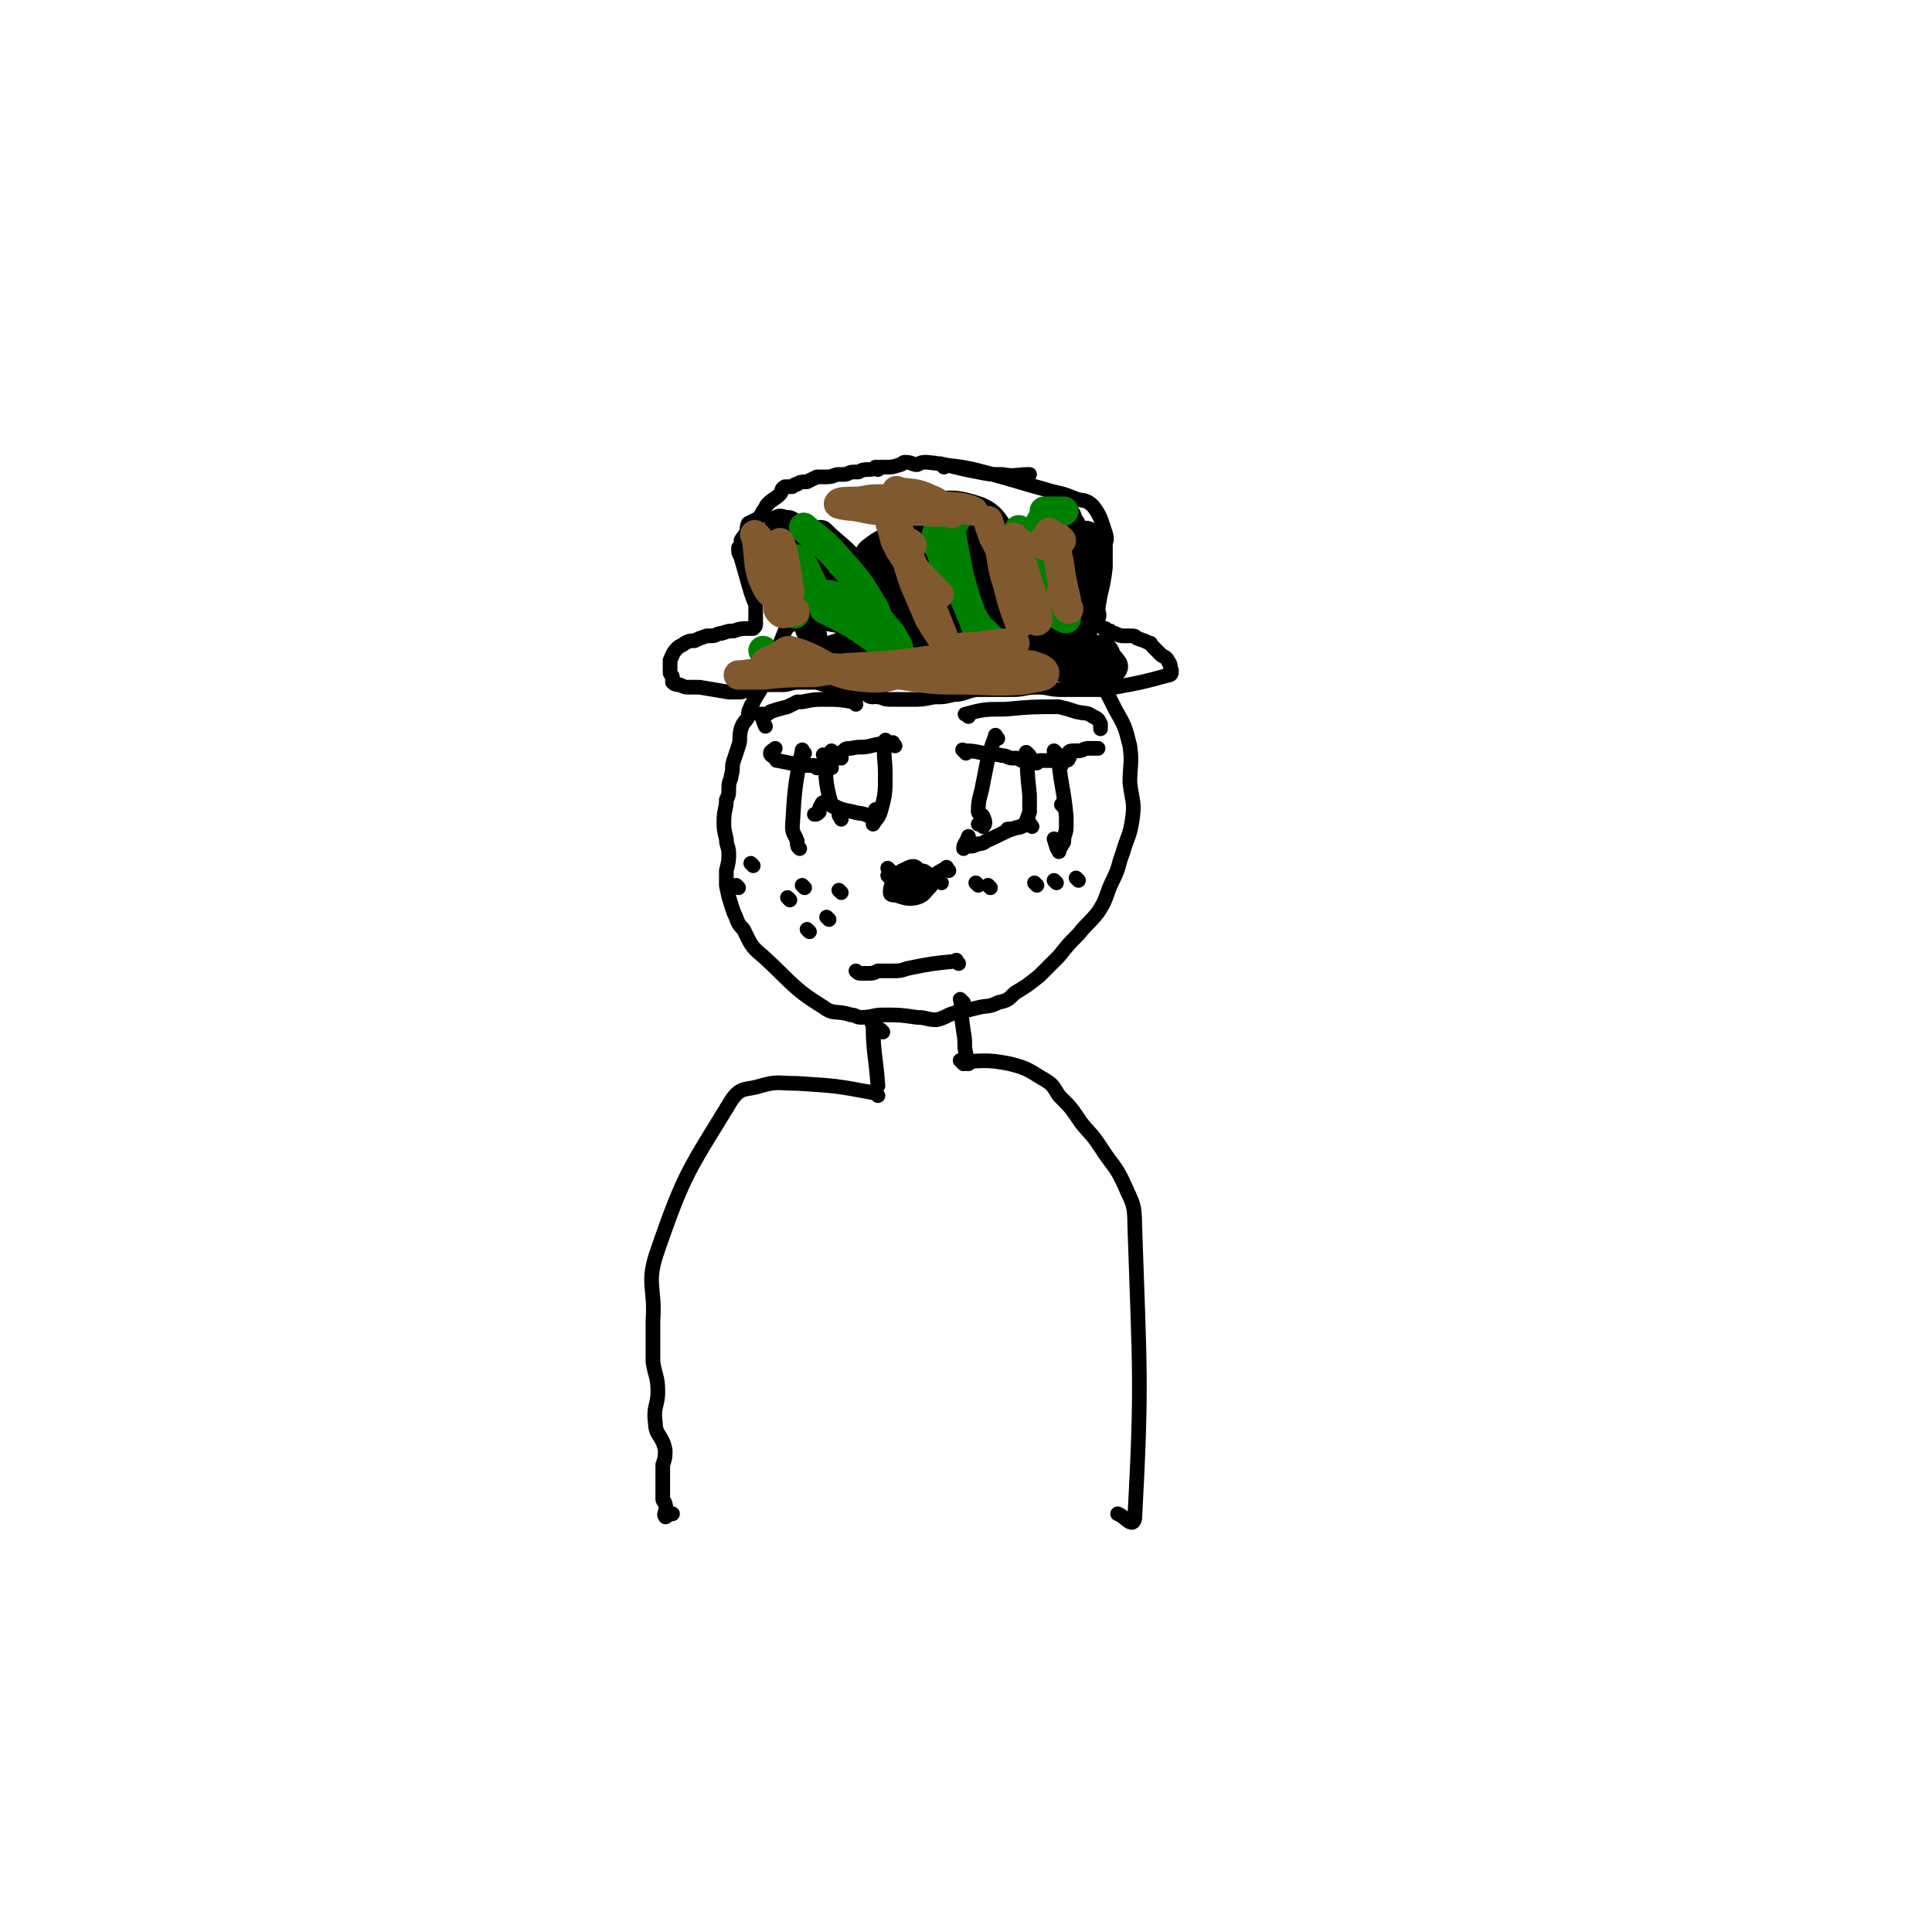<svg viewBox='0 0 790 790' version='1.1' xmlns='http://www.w3.org/2000/svg' xmlns:xlink='http://www.w3.org/1999/xlink'><g fill='none' stroke='#000000' stroke-width='6' stroke-linecap='round' stroke-linejoin='round'><path d='M339,239c-1,-1 -2,-1 -1,-1 11,-4 11,-4 24,-6 14,-2 14,-4 29,-3 10,1 10,2 20,6 4,2 4,2 7,5 11,9 11,9 21,19 4,5 3,6 6,11 6,10 6,10 11,20 4,7 4,7 6,15 1,7 0,8 0,15 1,8 2,8 1,15 -1,7 -2,7 -4,14 -2,5 -1,5 -4,11 -3,6 -2,7 -6,13 -4,5 -4,4 -8,9 -4,4 -4,4 -8,9 -4,4 -4,4 -8,8 -5,4 -5,4 -10,7 -3,3 -3,3 -7,4 -4,2 -4,1 -8,2 -4,1 -4,1 -9,2 -4,1 -4,2 -8,3 -4,0 -4,-1 -8,-1 -7,-1 -7,-1 -14,-1 -4,0 -4,1 -9,1 -2,0 -2,-1 -4,-1 -6,-2 -7,0 -11,-3 -13,-8 -13,-10 -25,-21 -5,-4 -5,-5 -8,-11 -3,-3 -2,-3 -4,-7 -2,-6 -2,-6 -3,-11 0,-3 0,-3 0,-6 1,-4 1,-4 1,-7 0,-3 -1,-3 -1,-6 -1,-4 -1,-4 -1,-7 0,-5 1,-5 1,-9 1,-2 1,-2 1,-5 0,-3 1,-3 1,-5 1,-3 0,-3 1,-6 1,-3 1,-3 2,-6 1,-3 0,-3 1,-7 1,-3 2,-3 3,-5 0,-2 0,-2 1,-4 0,-1 1,-1 1,-2 2,-4 3,-4 4,-8 5,-10 5,-11 9,-21 1,-2 2,-2 3,-3 1,-2 0,-3 2,-4 2,-2 3,-1 5,-3 2,-1 0,-2 1,-4 1,-1 1,-1 2,-1 2,-1 2,-2 4,-3 1,0 1,0 2,0 1,-1 0,-1 1,-2 1,-1 1,-1 2,-1 1,-1 1,0 2,-1 1,-1 1,-2 2,-2 1,-1 2,0 3,0 0,0 0,-1 1,-1 2,-1 2,-1 3,-1 3,-1 2,-1 5,-2 7,-3 10,-1 15,-6 2,-2 0,-4 -1,-7 '/><path d='M359,192c-1,-1 -1,-1 -1,-1 '/><path d='M386,191c-1,-1 -2,-2 -1,-1 9,1 10,1 21,4 11,3 10,3 21,6 6,2 6,1 13,4 3,1 4,0 7,3 3,4 3,5 5,11 1,3 0,3 0,5 0,5 0,5 0,9 -1,9 -2,9 -3,17 0,2 1,2 0,4 0,1 -1,1 0,3 0,0 0,0 1,0 1,1 1,1 2,1 1,1 1,1 2,1 1,1 1,1 2,1 2,1 2,1 4,1 1,0 1,0 2,0 2,0 2,0 3,1 3,1 3,1 5,2 1,0 0,0 1,1 1,1 1,1 2,2 1,1 1,1 2,2 2,1 2,1 3,3 1,1 0,1 1,3 0,0 0,0 0,1 0,0 0,1 -1,1 -11,3 -11,3 -22,5 -3,1 -3,1 -5,1 -7,0 -7,0 -13,0 -2,0 -2,0 -4,0 -5,0 -5,-1 -10,-1 -5,0 -5,1 -10,1 -2,0 -2,0 -5,0 -5,0 -5,0 -10,0 -5,1 -5,2 -9,2 -4,1 -4,1 -8,1 -5,1 -5,1 -9,1 -2,0 -2,0 -4,0 -3,0 -3,0 -5,0 -3,0 -3,-1 -5,-1 -1,-1 -1,0 -2,0 -2,0 -2,-1 -5,-2 -1,0 -1,-1 -2,-1 -2,0 -2,0 -4,0 -3,0 -3,-1 -6,-1 -3,-1 -3,-1 -6,-2 -2,0 -2,0 -5,0 -1,0 -1,0 -2,0 -4,0 -4,1 -7,1 -3,0 -3,0 -6,0 -2,0 -2,0 -4,0 -3,1 -3,2 -7,3 -2,0 -2,0 -5,0 -6,-1 -6,-1 -12,-2 -2,0 -2,0 -4,0 -2,0 -2,0 -4,-1 -1,0 -2,0 -3,-1 0,-1 0,-1 0,-2 0,-1 -1,-1 -1,-2 0,-1 0,-1 0,-2 0,-1 0,-1 0,-3 1,-2 1,-3 3,-5 1,-1 2,-1 3,-2 2,-1 2,-1 4,-1 2,-1 2,-1 5,-2 1,0 1,0 2,0 2,0 2,-1 4,-1 3,-1 3,-1 5,-1 3,-1 3,-1 7,-1 0,0 1,0 1,0 1,-1 1,-1 1,-2 0,-1 0,-1 0,-2 0,-3 0,-3 0,-6 -1,-2 -1,-2 -2,-5 -2,-7 -2,-7 -4,-14 0,-1 -1,-1 -1,-3 0,0 0,0 0,-1 1,-1 1,-1 1,-3 1,-2 1,-1 2,-3 1,-2 0,-2 1,-4 2,-1 2,-1 4,-2 1,-1 1,-1 2,-3 1,-1 1,-2 2,-3 2,-2 3,-2 5,-4 1,-1 0,-2 2,-3 1,0 1,0 3,0 1,-1 1,-1 2,-1 1,-1 2,-1 4,-1 2,-1 2,-1 4,-2 2,0 2,0 4,0 3,0 3,-1 5,-1 1,0 1,0 2,0 2,0 2,-1 4,-1 1,0 1,0 2,0 2,-1 2,-1 4,-1 3,0 3,-1 5,-1 1,0 1,0 2,0 3,0 3,0 6,-1 1,0 1,-1 2,-1 3,0 3,1 5,1 2,-1 2,-1 4,-1 10,1 10,2 21,4 5,1 5,1 10,1 5,1 5,0 11,0 '/><path d='M359,254c-1,-1 -2,-1 -1,-1 12,-3 13,-4 27,-5 9,-1 22,-1 18,1 -8,3 -21,6 -43,8 -11,1 -11,0 -22,-2 -9,-1 -18,-3 -17,-4 1,-2 10,-1 20,-2 23,-2 23,-3 45,-5 17,-1 17,-1 34,0 3,0 6,0 5,1 -2,3 -5,4 -11,5 -20,6 -20,5 -40,10 -9,3 -8,4 -18,6 -13,2 -13,0 -26,1 -1,0 -2,1 -1,1 6,-3 6,-4 13,-6 10,-4 11,-3 21,-6 '/></g>
<g fill='none' stroke='#000000' stroke-width='12' stroke-linecap='round' stroke-linejoin='round'><path d='M407,249c-1,-1 -1,-1 -1,-1 -19,-1 -19,0 -38,0 -2,0 -5,-1 -4,-1 4,-3 7,-4 13,-4 12,-1 12,-1 24,1 12,1 18,2 24,5 2,0 -4,0 -8,1 -12,4 -11,6 -23,9 -10,2 -10,1 -21,2 -4,0 -7,1 -7,-1 0,-2 3,-4 7,-6 12,-7 12,-7 25,-12 5,-2 5,-1 10,-1 4,-1 6,-1 9,-1 0,0 -1,0 -2,1 -8,3 -8,4 -16,7 -4,2 -5,1 -10,2 -10,2 -11,4 -21,3 -4,0 -6,-3 -5,-5 2,-5 5,-6 11,-10 6,-4 13,-9 14,-6 0,5 -6,19 -13,23 -3,2 -10,-7 -7,-10 6,-8 12,-8 24,-12 11,-3 16,-3 23,-1 3,1 0,6 -3,7 -12,4 -14,5 -28,3 -13,-1 -14,-2 -25,-9 -3,-2 -5,-5 -3,-7 5,-4 8,-6 17,-5 14,1 15,3 28,8 2,0 2,2 1,3 -5,5 -6,6 -14,8 -6,2 -7,1 -13,0 -7,-2 -10,-3 -13,-7 -2,-1 1,-3 4,-4 4,-2 4,-2 9,-2 13,-1 13,-2 26,-1 5,0 6,1 10,3 4,2 6,3 6,6 0,2 -3,2 -7,3 -11,2 -12,3 -24,3 -5,0 -5,-1 -9,-3 -6,-4 -6,-4 -10,-9 -1,-1 -1,-3 0,-3 11,-6 13,-8 25,-9 6,0 6,3 12,7 6,4 8,4 11,8 1,2 -1,6 -3,5 -13,-9 -26,-21 -27,-24 -1,-2 20,7 22,13 2,4 -6,8 -14,8 -8,0 -10,-1 -17,-6 -4,-3 -5,-6 -4,-11 1,-5 3,-7 8,-9 8,-2 11,-2 20,1 7,3 6,6 12,12 2,2 4,3 3,5 -3,4 -5,5 -10,6 -7,2 -8,0 -15,-1 -2,0 -3,-1 -3,-2 1,-3 3,-3 6,-6 3,-3 2,-5 6,-5 6,0 8,0 12,4 7,7 8,9 9,18 1,7 0,10 -5,14 -3,2 -6,0 -10,-3 -2,-2 -2,-3 -2,-7 -1,-8 -2,-8 -1,-17 0,-3 1,-3 3,-5 2,-2 3,-3 5,-3 5,1 7,2 11,6 4,4 3,5 5,11 1,3 -1,8 0,7 3,-3 8,-18 9,-16 1,4 0,16 -4,26 -2,4 -6,4 -8,2 -2,-2 -2,-5 -1,-9 2,-10 2,-10 6,-19 1,-5 2,-5 4,-9 2,-4 2,-8 4,-7 1,1 1,5 1,9 0,4 0,4 0,8 0,6 0,6 -1,12 -1,7 -2,7 -2,14 -1,1 0,3 1,2 0,-6 -1,-7 0,-15 1,-11 1,-11 2,-23 0,-2 1,-4 1,-3 0,2 -1,5 -1,11 -2,11 -1,11 -3,21 -1,5 -2,8 -2,9 0,1 2,-1 2,-4 3,-11 2,-11 4,-22 0,-3 0,-6 0,-5 1,5 1,9 2,18 0,6 -1,6 -1,11 0,5 1,10 2,10 0,0 0,-6 1,-11 2,-14 2,-14 3,-29 0,-3 -1,-6 -1,-5 -1,0 1,4 0,8 0,5 -1,5 -2,9 -1,11 -2,11 -2,22 0,2 1,5 1,4 1,-1 2,-4 2,-7 0,-2 -1,-5 -1,-4 -2,2 -1,6 -3,10 0,1 -2,1 -2,2 1,1 2,1 5,2 2,0 3,0 5,1 4,2 6,3 8,6 1,1 -1,2 -2,2 -5,1 -6,1 -11,0 -9,-1 -10,-1 -18,-5 -3,-2 -4,-5 -5,-7 0,-1 2,1 3,1 11,2 11,2 22,3 3,0 4,-1 7,0 1,1 2,3 1,4 -2,1 -4,0 -8,0 '/><path d='M337,220c-1,-1 -2,-2 -1,-1 6,6 8,6 14,14 10,13 17,16 18,27 0,6 -7,6 -15,7 -8,2 -10,3 -17,0 -4,-1 -3,-4 -4,-8 -1,-2 -1,-2 -2,-5 -1,-4 0,-4 -1,-8 0,-3 -1,-3 -1,-5 -1,-6 0,-6 -1,-12 0,-1 -1,-1 -1,-3 -1,-1 -1,-1 -2,-2 -1,-2 -1,-2 -3,-3 -1,-1 -1,1 -2,1 -1,-1 0,-2 0,-3 0,-1 0,-1 0,-3 0,-1 -1,-1 0,-2 1,0 1,1 2,1 1,0 1,-1 2,0 3,2 4,1 6,4 2,5 1,6 3,11 1,2 1,2 1,4 1,3 1,3 2,6 1,1 0,2 1,3 1,0 1,0 2,0 '/></g>
<g fill='none' stroke='#008000' stroke-width='12' stroke-linecap='round' stroke-linejoin='round'><path d='M330,217c-1,-1 -2,-2 -1,-1 6,5 8,6 14,13 8,9 8,9 14,19 2,3 1,4 3,6 3,4 4,4 6,8 2,3 2,5 1,6 -1,0 -3,-1 -5,-2 -3,-2 -2,-4 -6,-6 -7,-5 -7,-5 -15,-9 -2,-1 -2,-1 -4,-2 0,-1 0,-1 0,-2 -2,-2 -1,-2 -3,-4 -3,-7 -6,-13 -7,-14 -1,-2 1,4 3,8 1,3 1,3 3,6 0,1 0,1 0,1 2,0 2,-1 3,-1 3,0 3,0 6,1 1,0 1,0 2,1 1,3 2,6 1,7 0,1 -2,-2 -3,-5 '/><path d='M389,214c-1,-1 -2,-2 -1,-1 4,20 3,22 11,43 1,5 3,4 7,8 1,1 3,2 3,2 -1,-2 -3,-4 -6,-7 -2,-2 -2,-1 -3,-3 -4,-6 -3,-6 -6,-12 -3,-5 -3,-5 -6,-10 -2,-4 -2,-4 -3,-8 -2,-4 -3,-5 -2,-8 1,-3 2,-2 5,-3 1,-1 2,0 2,-1 1,-1 1,-2 0,-2 -1,-1 -2,-1 -2,0 -1,1 0,2 0,4 0,5 -1,5 -1,9 0,3 0,3 0,5 '/><path d='M418,218c-1,-1 -2,-2 -1,-1 4,9 4,10 9,21 2,6 1,6 4,11 2,2 5,4 6,4 0,-1 -3,-3 -4,-6 -3,-6 -3,-6 -5,-11 -1,-4 0,-4 0,-9 -1,-5 -2,-5 -2,-11 0,-3 1,-3 2,-5 0,-1 0,-1 0,-2 1,0 2,0 3,0 2,0 5,0 5,0 0,0 -2,1 -4,1 '/><path d='M325,251c-1,-1 -1,-1 -1,-1 '/><path d='M313,267c-1,-1 -1,-1 -1,-1 '/></g>
<g fill='none' stroke='#81592F' stroke-width='12' stroke-linecap='round' stroke-linejoin='round'><path d='M373,223c-1,-1 -1,-1 -1,-1 '/><path d='M384,243c-1,-1 -1,-1 -1,-1 -7,-7 -7,-7 -13,-14 -2,-3 -2,-3 -4,-7 -1,-4 -1,-4 -2,-7 0,-1 0,-3 0,-2 11,22 15,31 22,49 1,3 -3,-3 -6,-8 -3,-7 -3,-7 -6,-14 -4,-11 -3,-11 -7,-22 0,-1 0,-1 0,-2 0,-1 0,-2 0,-2 0,2 0,3 1,5 4,13 5,13 10,25 1,3 0,3 1,6 2,6 3,5 6,11 1,4 1,4 3,7 1,1 1,0 2,0 '/><path d='M416,221c-1,-1 -2,-2 -1,-1 3,12 4,13 8,27 1,3 2,7 1,7 -1,-1 -3,-5 -5,-9 -6,-12 -6,-12 -12,-24 -2,-4 -3,-8 -3,-8 0,-1 1,3 2,6 0,1 1,0 2,1 2,9 1,10 4,19 2,8 2,8 5,16 '/><path d='M427,223c-1,-1 -2,-1 -1,-1 0,-1 1,-1 2,-2 1,-1 1,-3 1,-2 1,0 2,1 2,3 2,8 2,8 3,15 1,5 1,5 2,9 0,2 1,5 1,4 -1,-1 -2,-3 -3,-7 '/><path d='M434,221c-1,-1 -1,-1 -1,-1 '/><path d='M368,202c-1,-1 -2,-2 -1,-1 5,1 7,0 13,3 3,1 6,3 5,5 -1,1 -4,0 -8,0 -7,0 -7,0 -14,-1 -4,0 -8,-1 -8,-1 0,0 4,0 9,0 11,0 11,0 22,0 6,0 10,1 12,2 0,0 -4,-1 -8,-1 -11,0 -11,1 -22,1 -9,0 -9,0 -19,-2 -3,0 -7,-1 -6,-1 0,-1 3,-1 6,-1 5,0 5,-1 10,-1 10,0 10,1 20,2 5,1 5,2 9,3 1,1 1,1 1,1 '/><path d='M394,276c-1,-1 -1,-1 -1,-1 -9,-1 -9,-1 -17,-1 -11,0 -11,-1 -21,-1 -4,0 -11,0 -8,0 7,1 14,2 28,4 8,1 8,1 17,1 13,0 14,1 27,0 4,-1 7,-1 8,-2 1,-2 -2,-3 -5,-4 -9,-1 -9,-1 -19,-1 -7,0 -7,0 -14,0 -22,1 -22,1 -43,2 -7,1 -7,1 -13,2 -11,0 -11,0 -21,1 -3,0 -3,0 -7,0 -1,0 -4,0 -3,0 3,0 6,-1 11,-1 13,-1 13,-1 25,-2 6,0 6,1 13,0 14,-1 14,-1 29,-3 13,-2 14,-1 27,-4 4,0 5,-1 8,-3 0,0 0,0 -1,0 -6,0 -6,0 -12,1 -5,1 -6,0 -11,1 -6,2 -6,4 -12,6 -13,4 -13,7 -25,6 -16,-1 -16,-7 -31,-11 -2,0 -2,1 -4,2 -3,2 -3,1 -6,3 '/><path d='M310,220c-1,-1 -2,-2 -1,-1 2,10 0,13 5,22 2,3 6,4 8,3 2,-2 0,-4 0,-8 -1,-7 -2,-12 -3,-14 0,-1 1,4 0,8 0,7 0,7 0,14 0,3 -2,5 0,6 1,2 3,0 6,0 '/><path d='M363,205c-1,-1 -1,-1 -1,-1 '/></g>
<g fill='none' stroke='#000000' stroke-width='6' stroke-linecap='round' stroke-linejoin='round'><path d='M340,314c-1,-1 -1,-1 -1,-1 '/><path d='M344,310c-1,-1 -1,-1 -1,-1 '/><path d='M366,305c-1,-1 -1,-2 -1,-1 -5,0 -5,0 -9,1 -4,1 -4,0 -8,1 -2,0 -2,0 -3,1 -2,1 -1,2 -3,3 -1,1 -1,1 -2,1 -1,0 -1,0 -2,0 -2,1 -2,2 -4,3 0,0 0,-1 -1,-1 -1,0 -1,0 -2,0 -1,0 -1,0 -3,0 -5,-1 -5,-1 -10,-2 -1,0 0,0 -1,-1 -1,-1 -2,-1 -2,-2 0,-1 1,-1 2,-2 '/><path d='M395,308c-1,-1 -2,-2 -1,-1 3,0 4,0 8,1 4,1 4,0 8,1 2,0 2,1 4,1 1,0 1,0 2,0 1,0 1,1 2,1 1,0 1,0 3,0 1,0 1,1 3,1 0,0 0,-1 1,-1 1,0 1,0 2,0 1,0 1,0 3,0 0,0 0,0 1,0 1,0 1,0 3,0 0,0 0,0 1,0 1,0 2,0 2,-1 1,-1 0,-1 0,-2 0,-1 1,-1 2,-1 1,0 1,0 2,0 2,0 2,-1 4,-1 2,0 2,0 4,0 '/><path d='M396,293c-1,-1 -2,-1 -1,-1 7,-2 8,-2 16,-2 11,-1 11,-1 22,-1 4,1 4,1 7,2 4,1 4,0 7,2 2,1 2,1 3,3 0,1 0,1 0,2 '/><path d='M350,288c-1,-1 -1,-1 -1,-1 -6,-1 -6,-1 -12,-1 -4,0 -4,0 -9,1 -1,0 -1,0 -2,0 -2,1 -2,1 -4,2 -4,1 -4,1 -7,2 -1,1 -1,1 -3,1 0,0 -1,0 -1,0 1,2 1,3 2,5 '/><path d='M359,332c-1,-1 -1,-1 -1,-1 '/><path d='M357,335c-1,-1 -1,-1 -1,-1 -4,-2 -4,-1 -7,-2 -5,-1 -5,-1 -9,-3 -1,0 -1,-1 -2,-1 -1,0 -2,0 -2,1 -1,1 -1,2 -1,3 -1,1 -1,1 -2,1 '/><path d='M329,308c-1,-1 -1,-2 -1,-1 -3,14 -3,15 -4,31 0,3 1,3 2,6 0,2 0,2 1,3 '/><path d='M432,308c-1,-1 -1,-1 -1,-1 '/><path d='M435,330c-1,-1 -1,-1 -1,-1 '/><path d='M434,313c-1,-1 -2,-2 -1,-1 1,10 2,11 3,22 0,2 0,2 0,4 0,3 -1,3 -1,6 0,0 0,0 0,0 0,1 -1,1 -1,2 -1,1 -1,3 -1,2 -1,-1 -1,-2 -2,-5 '/><path d='M422,338c-1,-1 -1,-2 -1,-1 -9,2 -9,3 -18,7 -1,1 -2,1 -3,1 -2,1 -2,1 -3,1 -2,0 -2,0 -3,1 0,0 0,0 0,0 0,-2 1,-2 2,-5 '/><path d='M408,302c-1,-1 -1,-2 -1,-1 -3,8 -3,9 -5,19 -1,6 -2,6 -2,12 0,1 2,1 2,2 1,2 1,3 0,4 0,0 -1,-1 -2,-1 '/><path d='M421,309c-1,-1 -2,-2 -1,-1 0,7 0,8 1,17 0,2 0,2 0,4 0,2 0,2 0,3 -1,3 -1,3 -2,5 -2,2 -3,1 -5,2 -1,0 -1,0 -2,0 '/><path d='M341,308c-1,-1 -1,-1 -1,-1 '/><path d='M363,304c-1,-1 -1,-2 -1,-1 -1,6 0,7 0,14 0,7 0,8 -2,15 -1,3 -2,3 -3,5 '/><path d='M337,314c-1,-1 -1,-1 -1,-1 '/><path d='M338,310c-1,-1 -2,-2 -1,-1 1,8 0,10 3,20 0,1 2,1 3,2 0,0 0,0 0,0 0,1 0,1 0,2 0,1 1,1 1,2 '/><path d='M385,361c-1,-1 -1,-1 -1,-1 '/><path d='M329,363c-1,-1 -1,-1 -1,-1 '/><path d='M344,365c-1,-1 -1,-1 -1,-1 '/><path d='M364,359c-1,-1 -1,-1 -1,-1 '/><path d='M339,376c-1,-1 -1,-1 -1,-1 '/><path d='M331,381c-1,-1 -1,-1 -1,-1 '/><path d='M323,368c-1,-1 -1,-1 -1,-1 '/><path d='M302,363c-1,-1 -1,-1 -1,-1 '/><path d='M308,354c-1,-1 -1,-1 -1,-1 '/><path d='M400,362c-1,-1 -1,-1 -1,-1 '/><path d='M405,363c-1,-1 -1,-1 -1,-1 '/><path d='M424,362c-1,-1 -1,-1 -1,-1 '/><path d='M441,360c-1,-1 -1,-1 -1,-1 '/><path d='M432,361c-1,-1 -1,-1 -1,-1 '/><path d='M364,356c-1,-1 -1,-1 -1,-1 '/><path d='M375,361c-1,-1 -1,-1 -1,-1 '/><path d='M388,356c-1,-1 -1,-2 -1,-1 -7,3 -8,7 -14,9 -2,1 -4,-3 -3,-5 1,-2 3,-2 6,-3 1,0 2,0 3,1 2,1 2,2 2,3 0,2 0,2 -1,3 -2,2 -2,3 -5,4 -4,1 -5,0 -9,-1 -1,0 -2,0 -2,-1 0,-3 1,-4 3,-7 1,-2 2,-2 4,-3 2,-1 3,-1 4,0 1,2 1,3 1,5 '/><path d='M392,394c-1,-1 -1,-2 -1,-1 -10,1 -10,1 -20,3 -3,1 -3,1 -6,1 -3,0 -3,0 -6,0 -2,1 -2,1 -4,1 -1,0 -1,0 -3,0 -1,0 -1,0 -2,-1 '/><path d='M361,422c-1,-1 -1,-1 -1,-1 '/><path d='M358,419c-1,-1 -1,-1 -1,-1 '/><path d='M394,410c-1,-1 -2,-2 -1,-1 0,5 0,6 1,13 1,5 0,5 1,9 0,2 1,2 1,4 '/><path d='M358,420c-1,-1 -2,-2 -1,-1 0,11 1,12 2,25 '/><path d='M394,435c-1,-1 -2,-2 -1,-1 9,0 10,-1 20,1 8,2 8,3 15,7 3,2 3,3 5,6 5,5 5,5 9,11 4,5 4,4 8,10 5,8 6,7 10,16 3,7 4,7 4,16 2,60 3,64 0,120 -1,4 -4,-1 -7,-2 '/><path d='M359,448c-1,-1 -1,-1 -1,-1 -16,-3 -16,-3 -32,-4 -8,0 -8,-1 -15,1 -6,2 -8,0 -12,6 -17,28 -19,29 -30,61 -5,14 -1,15 -2,29 0,8 0,8 0,17 1,6 2,6 2,12 0,6 -2,6 -1,13 0,5 3,5 4,11 0,3 0,3 -1,6 0,3 0,3 0,6 0,4 0,4 0,8 0,1 1,1 1,2 1,3 -1,4 0,5 0,1 1,-1 3,-1 '/></g>
</svg>